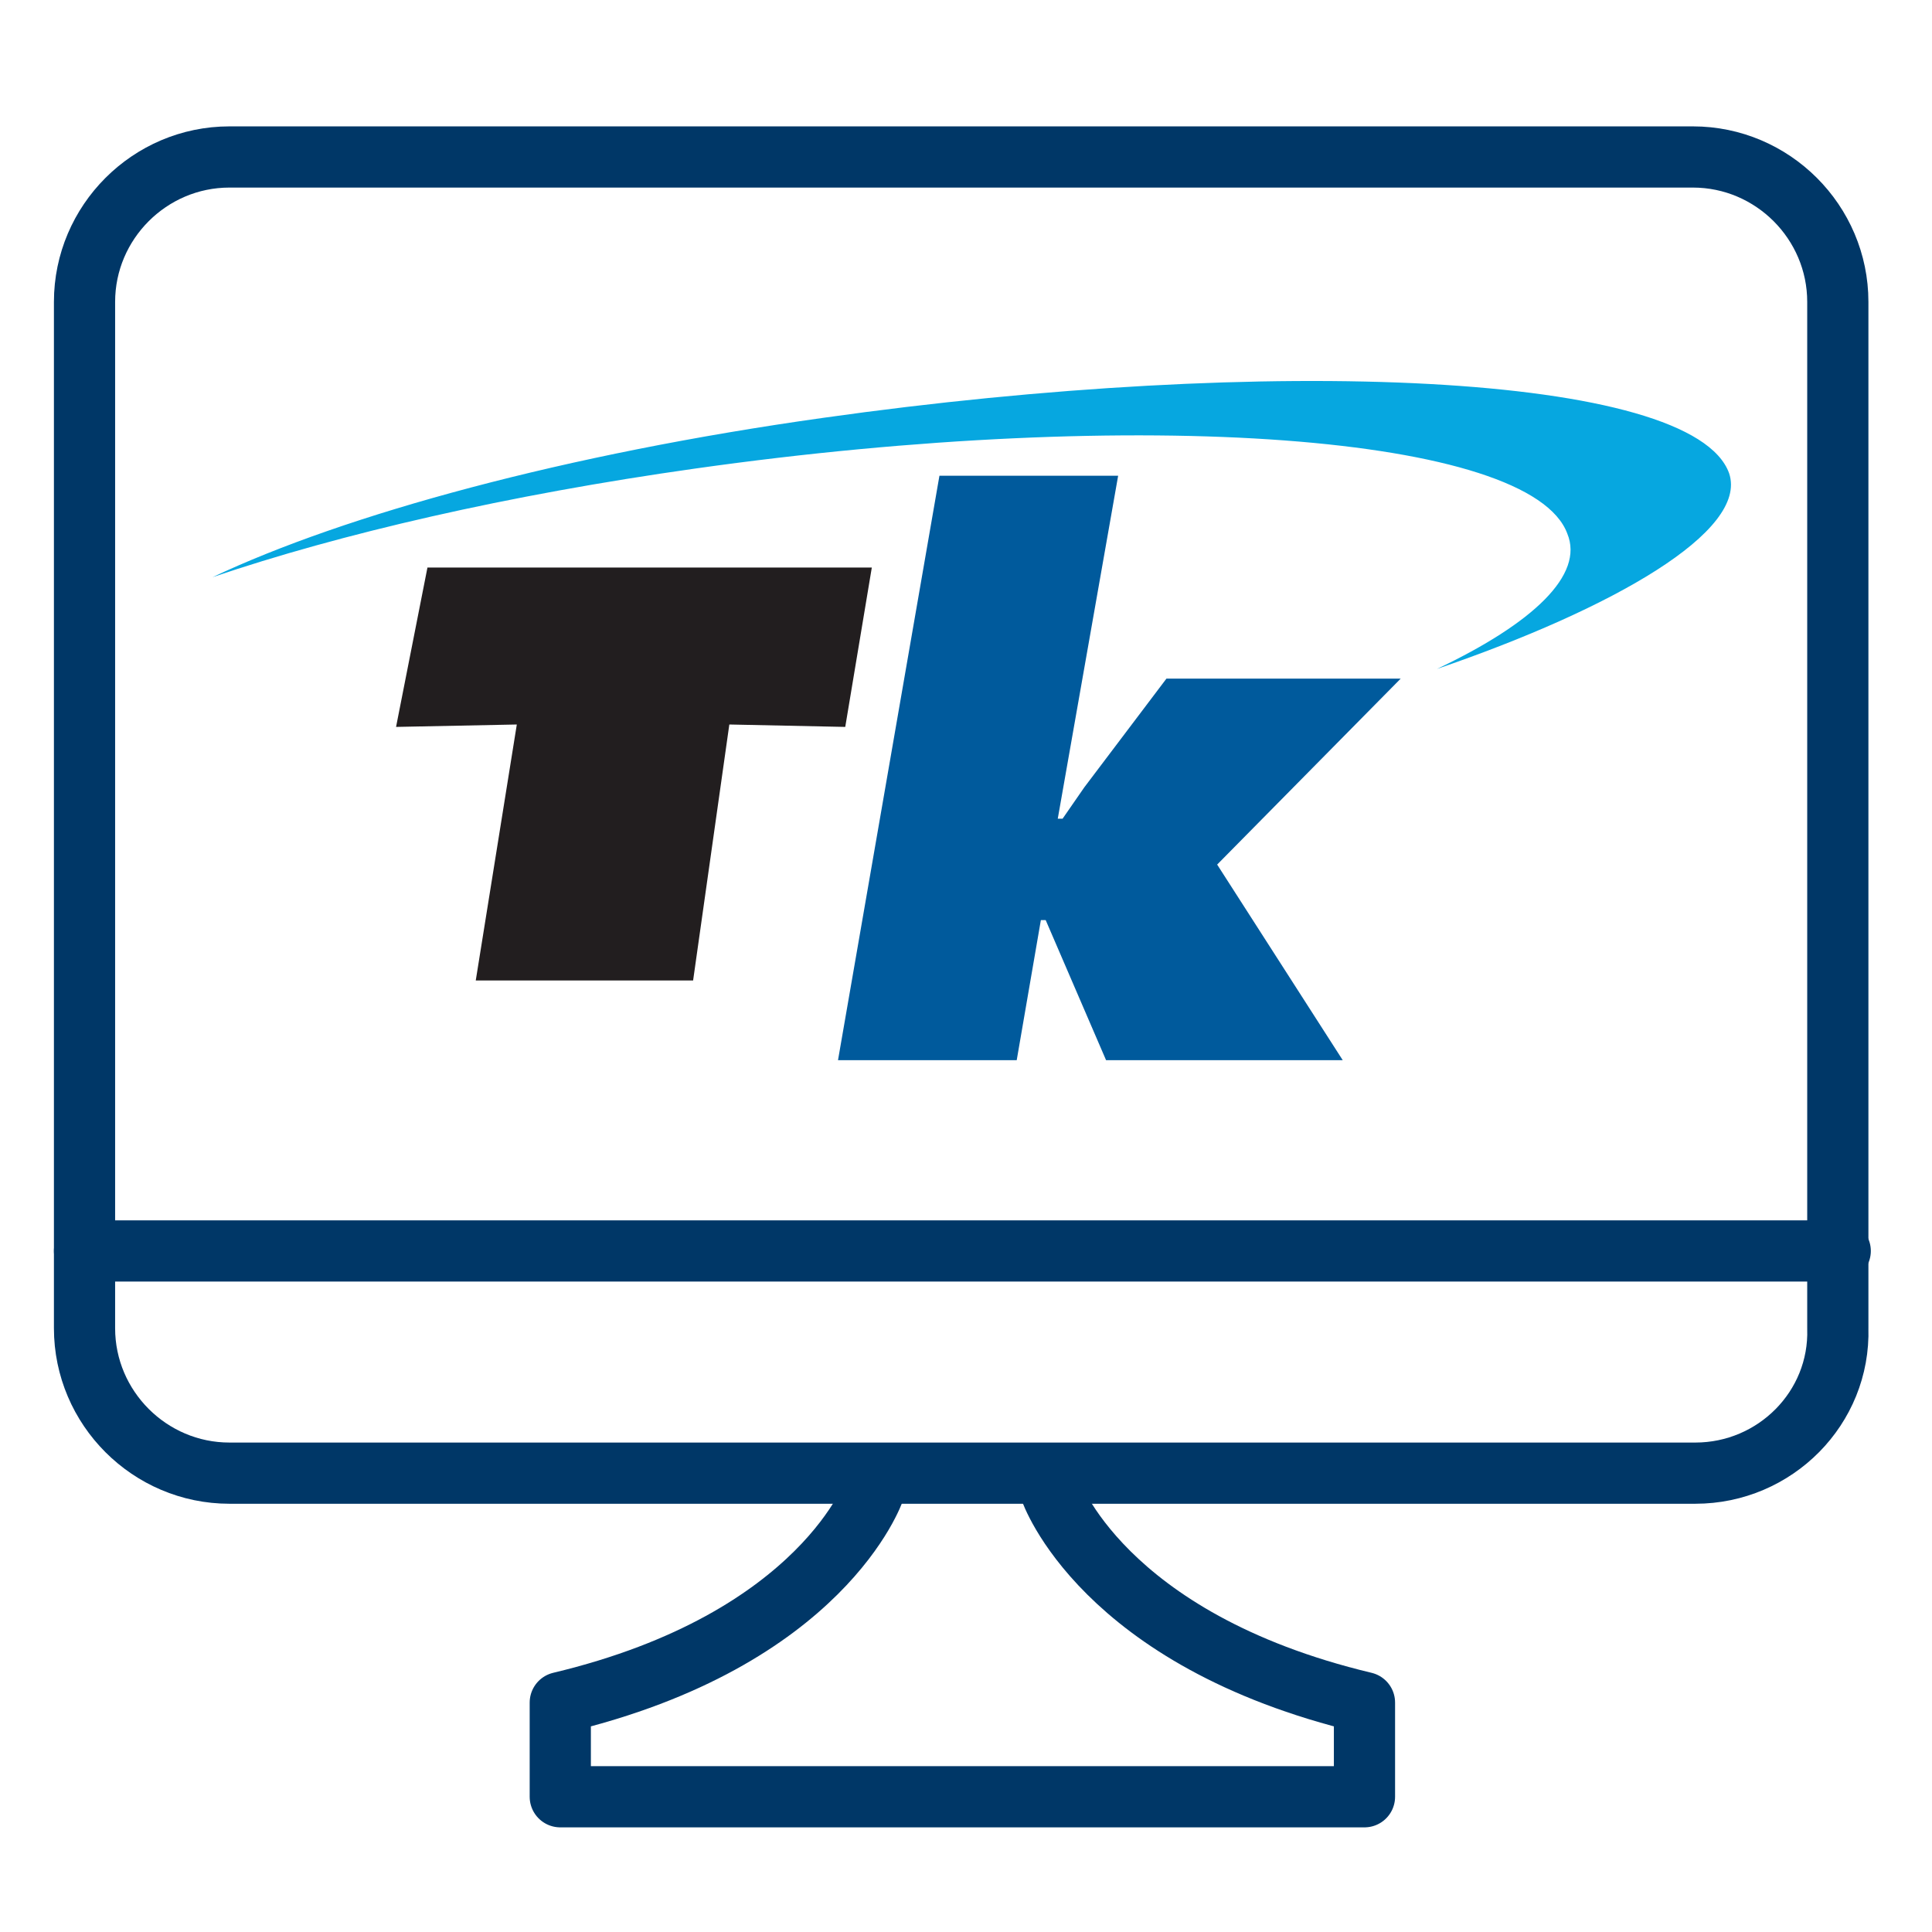 <?xml version="1.0" encoding="utf-8"?>
<!-- Generator: Adobe Illustrator 27.2.0, SVG Export Plug-In . SVG Version: 6.00 Build 0)  -->
<svg version="1.1" id="Layer_1" xmlns="http://www.w3.org/2000/svg" xmlns:xlink="http://www.w3.org/1999/xlink" x="0px" y="0px"
	 viewBox="0 0 80 80" style="enable-background:new 0 0 80 80;" xml:space="preserve">
<style type="text/css">
	.st0{fill:none;}
	.st1{fill:#221E1F;}
	.st2{fill:#06A7E0;}
	.st3{fill:#005A9C;}
	.st4{fill:none;stroke:#003767;stroke-width:2.534;stroke-miterlimit:10;}
	.st5{fill:none;stroke:#003767;stroke-width:2.534;stroke-linecap:round;stroke-linejoin:round;stroke-miterlimit:10;}
</style>
<rect x="2.2" y="1.3" class="st0" width="76.6" height="76.6"/>
<g>
	<polyline class="st1" points="17.7,23.5 36.1,23.5 35,30.1 30.2,30 28.7,40.6 19.7,40.6 21.4,30 16.4,30.1 17.7,23.5 	"/>
	<path class="st2" d="M59.5,27.7c4-1.9,6.1-3.9,5.4-5.6c-1.5-4.1-17.7-5.3-36.1-2.7c-7.8,1.1-14.7,2.7-20,4.5
		c5.5-2.6,14.6-5.1,25.3-6.6c18.4-2.6,36-1.9,37.5,2.3C72.4,22,66.8,25.2,59.5,27.7"/>
	<polyline class="st3" points="58,28.1 48.3,28.1 44.9,32.6 44,33.9 43.8,33.9 46.3,19.7 38.9,19.7 34.7,43.9 42.1,43.9 43.1,38.1 
		43.3,38.1 45.8,43.9 55.6,43.9 50.4,35.8 58,28.1 	"/>
</g>
<g>
	<rect x="1.8" y="2.5" class="st0" width="76" height="76"/>
	<path class="st4" d="M70.2,61H9.5c-3.3,0-6-2.7-6-6V12.5c0-3.3,2.7-6,6-6h60.6c3.3,0,6,2.7,6,6V55C76.2,58.3,73.5,61,70.2,61z"/>
	<path class="st5" d="M36.2,61.7c0,0-2.1,6.2-13,8.8v3.9h16.6H41h15.5v-3.9c-10.9-2.6-13-8.8-13-8.8"/>
	<line class="st5" x1="3.5" y1="51.8" x2="76.2" y2="51.8"/>
</g>
</svg>

